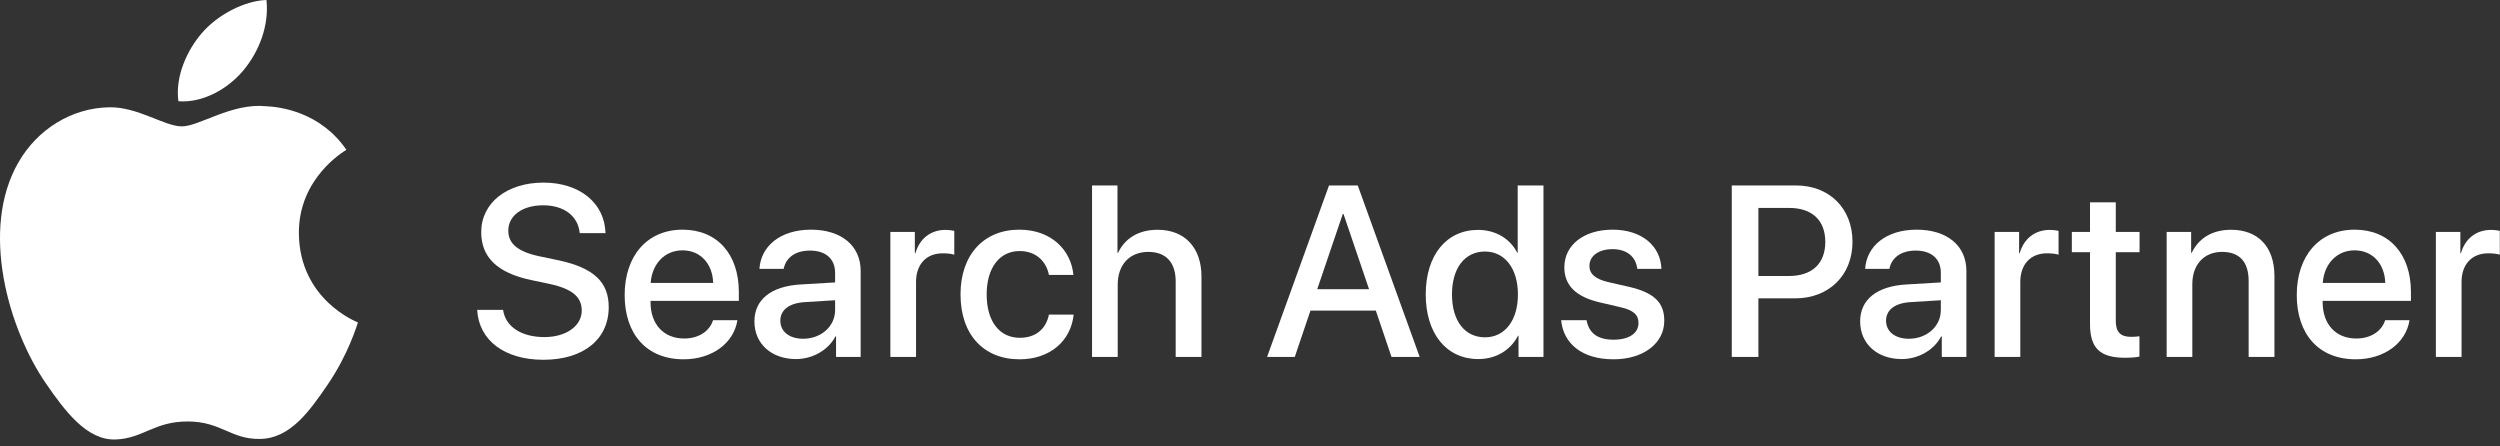 <?xml version="1.0" encoding="utf-8"?>
<svg xmlns="http://www.w3.org/2000/svg" width="168" height="30" viewBox="0 0 168 30" fill="none">
<rect x="0" y="0" width="168" height="30" fill="#333333" stroke="none"/>
<path d="M24.052 21.666C24.015 21.771 23.431 23.786 22.006 25.866C20.775 27.665 19.497 29.46 17.484 29.497C15.507 29.533 14.87 28.323 12.611 28.323C10.348 28.323 9.64 29.46 7.771 29.533C5.827 29.606 4.347 27.588 3.106 25.796C0.569 22.128 -1.367 15.431 1.236 10.914C2.526 8.668 4.838 7.247 7.346 7.21C9.255 7.174 11.054 8.493 12.222 8.493C13.388 8.493 15.575 6.907 17.875 7.138C18.837 7.179 21.541 7.527 23.278 10.069C23.139 10.156 20.051 11.953 20.085 15.69C20.125 20.161 24.007 21.647 24.052 21.666ZM16.368 4.714C17.402 3.465 18.096 1.728 17.905 -0.001C16.419 0.054 14.619 0.988 13.554 2.237C12.598 3.342 11.76 5.111 11.987 6.803C13.643 6.932 15.337 5.961 16.368 4.714Z" fill="white"/>
<path d="M33.807 20.823C33.967 21.965 35.053 22.652 36.586 22.652C38.047 22.652 39.093 21.901 39.093 20.871C39.093 19.977 38.486 19.418 36.945 19.083L35.692 18.819C33.384 18.332 32.338 17.262 32.338 15.601C32.338 13.629 34.071 12.271 36.522 12.271C38.966 12.271 40.635 13.653 40.69 15.665H38.958C38.846 14.507 37.895 13.796 36.498 13.796C35.149 13.796 34.158 14.451 34.158 15.505C34.158 16.343 34.749 16.903 36.243 17.222L37.504 17.485C39.916 17.997 40.906 18.963 40.906 20.64C40.906 22.812 39.197 24.177 36.514 24.177C33.911 24.177 32.178 22.876 32.066 20.823H33.807Z" fill="white"/>
<path d="M49.554 21.518C49.315 23.051 47.862 24.145 45.937 24.145C43.47 24.145 41.977 22.476 41.977 19.825C41.977 17.19 43.494 15.434 45.865 15.434C48.197 15.434 49.65 17.078 49.65 19.626V20.217H43.717V20.321C43.717 21.782 44.596 22.748 45.977 22.748C46.959 22.748 47.686 22.253 47.917 21.518L49.554 21.518ZM43.725 19.011H47.925C47.886 17.725 47.071 16.823 45.865 16.823C44.66 16.823 43.813 17.741 43.725 19.011Z" fill="white"/>
<path d="M50.697 21.598C50.697 20.129 51.823 19.226 53.819 19.115L56.119 18.979V18.332C56.119 17.398 55.488 16.839 54.434 16.839C53.436 16.839 52.813 17.318 52.662 18.068H51.033C51.129 16.552 52.422 15.434 54.498 15.434C56.534 15.434 57.836 16.512 57.836 18.196V23.986H56.183V22.604H56.143C55.656 23.538 54.594 24.129 53.492 24.129C51.847 24.129 50.697 23.107 50.697 21.598ZM56.119 20.839V20.176L54.051 20.304C53.021 20.376 52.438 20.832 52.438 21.55C52.438 22.285 53.045 22.764 53.971 22.764C55.177 22.764 56.119 21.933 56.119 20.839Z" fill="white"/>
<path d="M59.832 15.585H61.477V17.014H61.517C61.796 16.032 62.547 15.449 63.537 15.449C63.785 15.449 64 15.489 64.128 15.513V17.118C63.992 17.063 63.689 17.022 63.353 17.022C62.243 17.022 61.557 17.765 61.557 18.955V23.985H59.832V15.585Z" fill="white"/>
<path d="M70.488 18.476C70.312 17.581 69.641 16.871 68.516 16.871C67.182 16.871 66.304 17.981 66.304 19.785C66.304 21.63 67.19 22.7 68.531 22.7C69.594 22.7 70.288 22.117 70.488 21.143H72.149C71.965 22.931 70.536 24.145 68.516 24.145C66.112 24.145 64.547 22.5 64.547 19.785C64.547 17.118 66.112 15.434 68.499 15.434C70.663 15.434 71.981 16.823 72.133 18.476L70.488 18.476Z" fill="white"/>
<path d="M73.385 12.463H75.094V16.991H75.133C75.597 16.009 76.515 15.441 77.793 15.441C79.637 15.441 80.739 16.671 80.739 18.572V23.985H79.006V18.907C79.006 17.669 78.383 16.927 77.17 16.927C75.892 16.927 75.11 17.805 75.11 19.131V23.985H73.385V12.463Z" fill="white"/>
<path d="M92.455 20.871H88.063L87.009 23.985H85.148L89.309 12.463H91.241L95.402 23.985H93.509L92.455 20.871ZM88.518 19.434H92L90.283 14.379H90.235L88.518 19.434Z" fill="white"/>
<path d="M95.809 19.785C95.809 17.134 97.214 15.449 99.322 15.449C100.528 15.449 101.486 16.056 101.957 16.982H101.989V12.463H103.722V23.985H102.045V22.556H102.013C101.518 23.515 100.56 24.129 99.338 24.129C97.214 24.129 95.809 22.436 95.809 19.785ZM97.573 19.785C97.573 21.558 98.428 22.668 99.793 22.668C101.119 22.668 102.005 21.542 102.005 19.785C102.005 18.044 101.119 16.903 99.793 16.903C98.428 16.903 97.573 18.021 97.573 19.785Z" fill="white"/>
<path d="M108.366 15.434C110.322 15.434 111.592 16.52 111.648 18.068H110.026C109.931 17.254 109.332 16.743 108.366 16.743C107.432 16.743 106.809 17.198 106.809 17.869C106.809 18.396 107.192 18.756 108.102 18.963L109.467 19.274C111.185 19.674 111.839 20.344 111.839 21.558C111.839 23.091 110.41 24.145 108.429 24.145C106.33 24.145 105.068 23.115 104.908 21.518H106.617C106.777 22.397 107.375 22.828 108.429 22.828C109.467 22.828 110.106 22.397 110.106 21.71C110.106 21.167 109.795 20.847 108.877 20.64L107.511 20.321C105.914 19.953 105.124 19.186 105.124 17.965C105.124 16.464 106.433 15.434 108.366 15.434Z" fill="white"/>
<path d="M120.695 12.463C122.931 12.463 124.488 14.004 124.488 16.248C124.488 18.5 122.899 20.049 120.639 20.049H118.164V23.985H116.375V12.463H120.695ZM118.164 18.547H120.216C121.773 18.547 122.66 17.709 122.66 16.256C122.66 14.803 121.773 13.972 120.224 13.972H118.164V18.547Z" fill="white"/>
<path d="M125.002 21.598C125.002 20.129 126.128 19.226 128.124 19.115L130.424 18.979V18.332C130.424 17.398 129.793 16.839 128.739 16.839C127.741 16.839 127.118 17.318 126.966 18.068H125.337C125.433 16.552 126.727 15.434 128.803 15.434C130.839 15.434 132.141 16.512 132.141 18.196V23.986H130.488V22.604H130.448C129.961 23.538 128.899 24.129 127.797 24.129C126.152 24.129 125.002 23.107 125.002 21.598ZM130.424 20.839V20.176L128.356 20.304C127.326 20.376 126.743 20.832 126.743 21.55C126.743 22.285 127.35 22.764 128.276 22.764C129.482 22.764 130.424 21.933 130.424 20.839Z" fill="white"/>
<path d="M134.039 15.585H135.684V17.014H135.724C136.003 16.032 136.754 15.449 137.744 15.449C137.992 15.449 138.207 15.489 138.335 15.513V17.118C138.2 17.063 137.896 17.022 137.561 17.022C136.451 17.022 135.764 17.765 135.764 18.955V23.985H134.039V15.585Z" fill="white"/>
<path d="M142.181 13.597V15.585H143.778V16.95H142.181V21.582C142.181 22.308 142.5 22.636 143.203 22.636C143.379 22.636 143.659 22.62 143.77 22.596V23.962C143.579 24.009 143.195 24.041 142.812 24.041C141.111 24.041 140.449 23.394 140.449 21.773V16.95H139.227V15.585H140.449V13.597H142.181Z" fill="white"/>
<path d="M145.6 15.585H147.245V16.991H147.284C147.74 16.032 148.634 15.441 149.928 15.441C151.78 15.441 152.842 16.623 152.842 18.547V23.985H151.109V18.883C151.109 17.621 150.518 16.927 149.321 16.927C148.107 16.927 147.324 17.789 147.324 19.09V23.985H145.6V15.585Z" fill="white"/>
<path d="M161.919 21.518C161.68 23.051 160.227 24.145 158.302 24.145C155.835 24.145 154.342 22.476 154.342 19.825C154.342 17.19 155.859 15.434 158.23 15.434C160.562 15.434 162.015 17.078 162.015 19.626V20.217H156.083V20.321C156.083 21.782 156.961 22.748 158.342 22.748C159.325 22.748 160.051 22.253 160.283 21.518L161.919 21.518ZM156.09 19.011H160.29C160.251 17.725 159.436 16.823 158.23 16.823C157.025 16.823 156.178 17.741 156.09 19.011Z" fill="white"/>
<path d="M163.691 15.585H165.336V17.014H165.376C165.656 16.032 166.406 15.449 167.397 15.449C167.644 15.449 167.86 15.489 167.987 15.513V17.118C167.852 17.063 167.548 17.022 167.213 17.022C166.103 17.022 165.416 17.765 165.416 18.955V23.985H163.691V15.585Z" fill="white"/>
</svg>